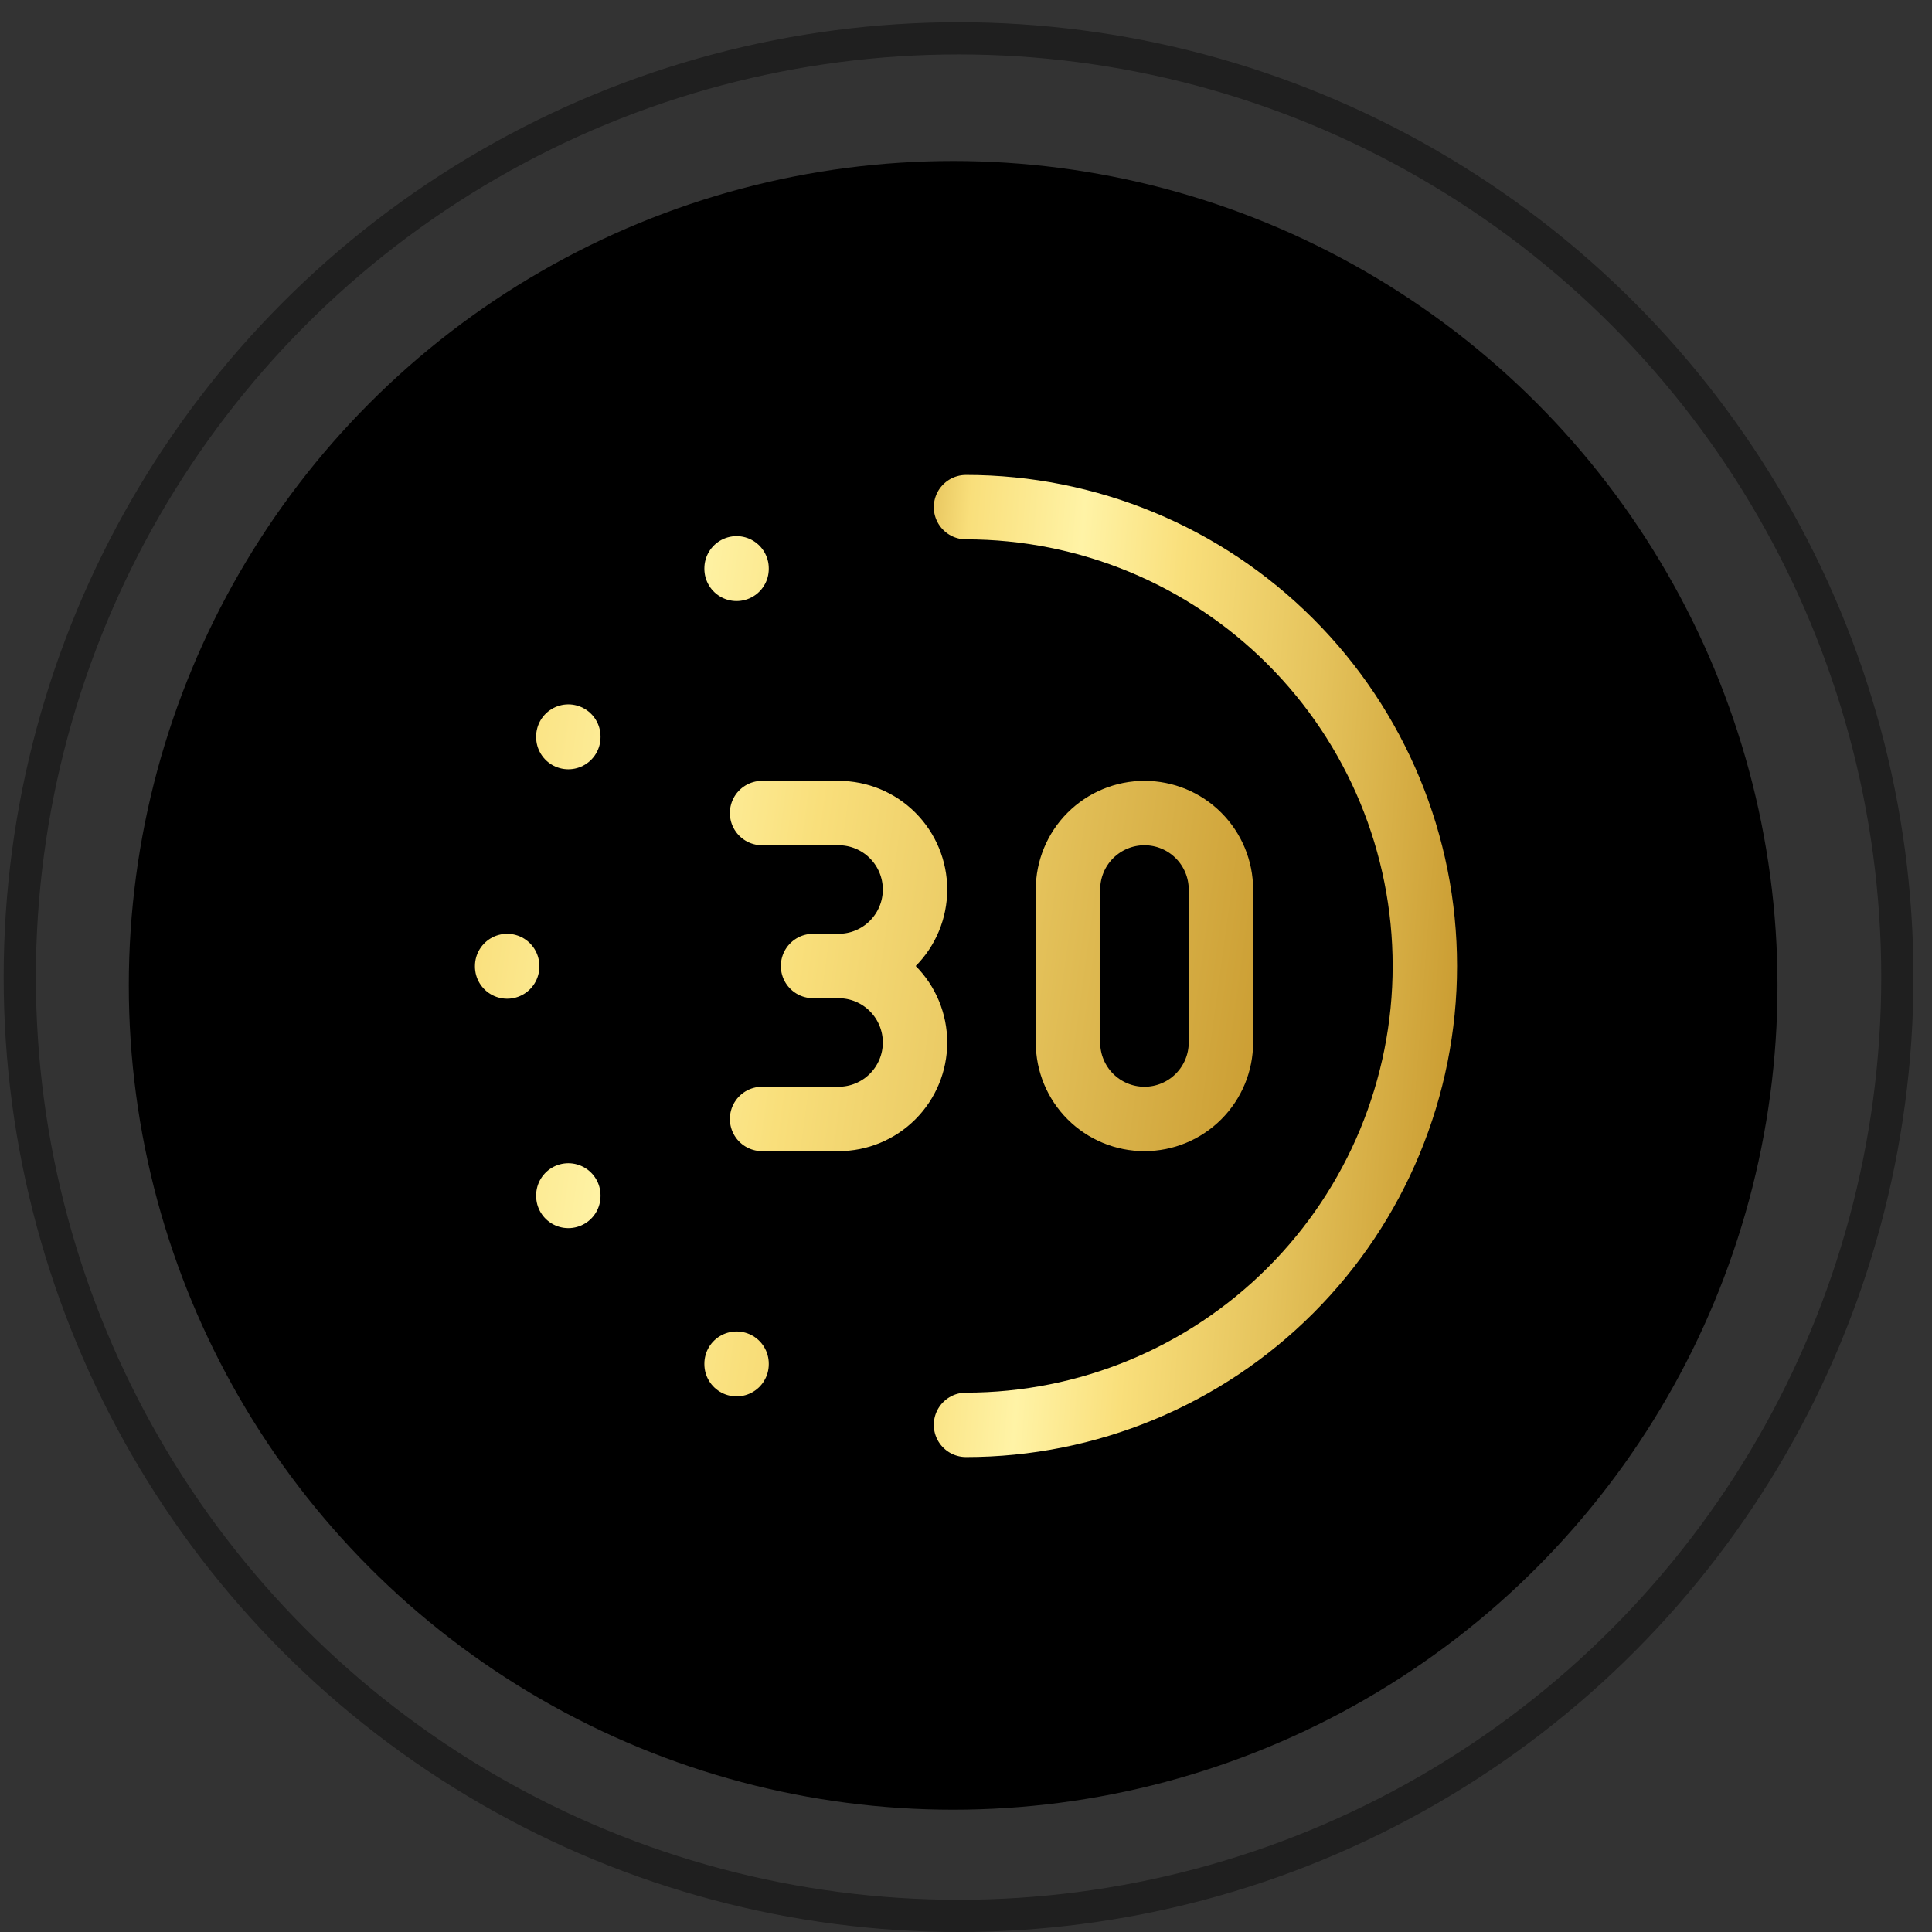 <svg width="60" height="60" viewBox="0 0 60 60" fill="none" xmlns="http://www.w3.org/2000/svg">
<rect x="0" y="0" width="60" height="60" fill="#333333" stroke="none"/>
<circle opacity="0.4" cx="29.769" cy="30.345" r="29.155" stroke="black"/>
<circle cx="29.601" cy="30.601" r="25.601" fill="black"/>
<path d="M23.667 25.25H26.042C26.672 25.25 27.276 25.5 27.721 25.946C28.166 26.391 28.417 26.995 28.417 27.625C28.417 28.255 28.166 28.859 27.721 29.304C27.276 29.75 26.672 30 26.042 30M26.042 30H25.25M26.042 30C26.672 30 27.276 30.25 27.721 30.696C28.166 31.141 28.417 31.745 28.417 32.375C28.417 33.005 28.166 33.609 27.721 34.054C27.276 34.5 26.672 34.75 26.042 34.75H23.667M15.75 30V30.016M22.875 17.65V17.666M22.875 42.35V42.366M17.65 37.125V37.141M17.65 22.875V22.891M33.167 27.625V32.375C33.167 33.005 33.417 33.609 33.862 34.054C34.308 34.5 34.912 34.75 35.542 34.75C36.172 34.75 36.776 34.5 37.221 34.054C37.666 33.609 37.917 33.005 37.917 32.375V27.625C37.917 26.995 37.666 26.391 37.221 25.946C36.776 25.5 36.172 25.25 35.542 25.25C34.912 25.25 34.308 25.5 33.862 25.946C33.417 26.391 33.167 26.995 33.167 27.625Z" stroke="url(#paint0_linear_644_748)" stroke-width="2" stroke-linecap="round" stroke-linejoin="round"/>
<path d="M30 44.25C33.779 44.25 37.404 42.749 40.076 40.076C42.749 37.404 44.25 33.779 44.25 30C44.25 26.221 42.749 22.596 40.076 19.924C37.404 17.251 33.779 15.75 30 15.75" stroke="url(#paint1_linear_644_748)" stroke-width="2" stroke-linecap="round" stroke-linejoin="round"/>
<defs>
<linearGradient id="paint0_linear_644_748" x1="47.967" y1="68.842" x2="2.312" y2="62.599" gradientUnits="userSpaceOnUse">
<stop stop-color="#B57E10"/>
<stop offset="0.151" stop-color="#B57E10"/>
<stop offset="0.464" stop-color="#E5C35C"/>
<stop offset="0.613" stop-color="#F9DF7B"/>
<stop offset="0.72" stop-color="#FFF3A6"/>
<stop offset="0.839" stop-color="#F9DF7B"/>
<stop offset="1" stop-color="#B57E10"/>
</linearGradient>
<linearGradient id="paint1_linear_644_748" x1="50.711" y1="74.78" x2="20.985" y2="72.514" gradientUnits="userSpaceOnUse">
<stop stop-color="#B57E10"/>
<stop offset="0.151" stop-color="#B57E10"/>
<stop offset="0.464" stop-color="#E5C35C"/>
<stop offset="0.613" stop-color="#F9DF7B"/>
<stop offset="0.72" stop-color="#FFF3A6"/>
<stop offset="0.839" stop-color="#F9DF7B"/>
<stop offset="1" stop-color="#B57E10"/>
</linearGradient>
</defs>
</svg>
